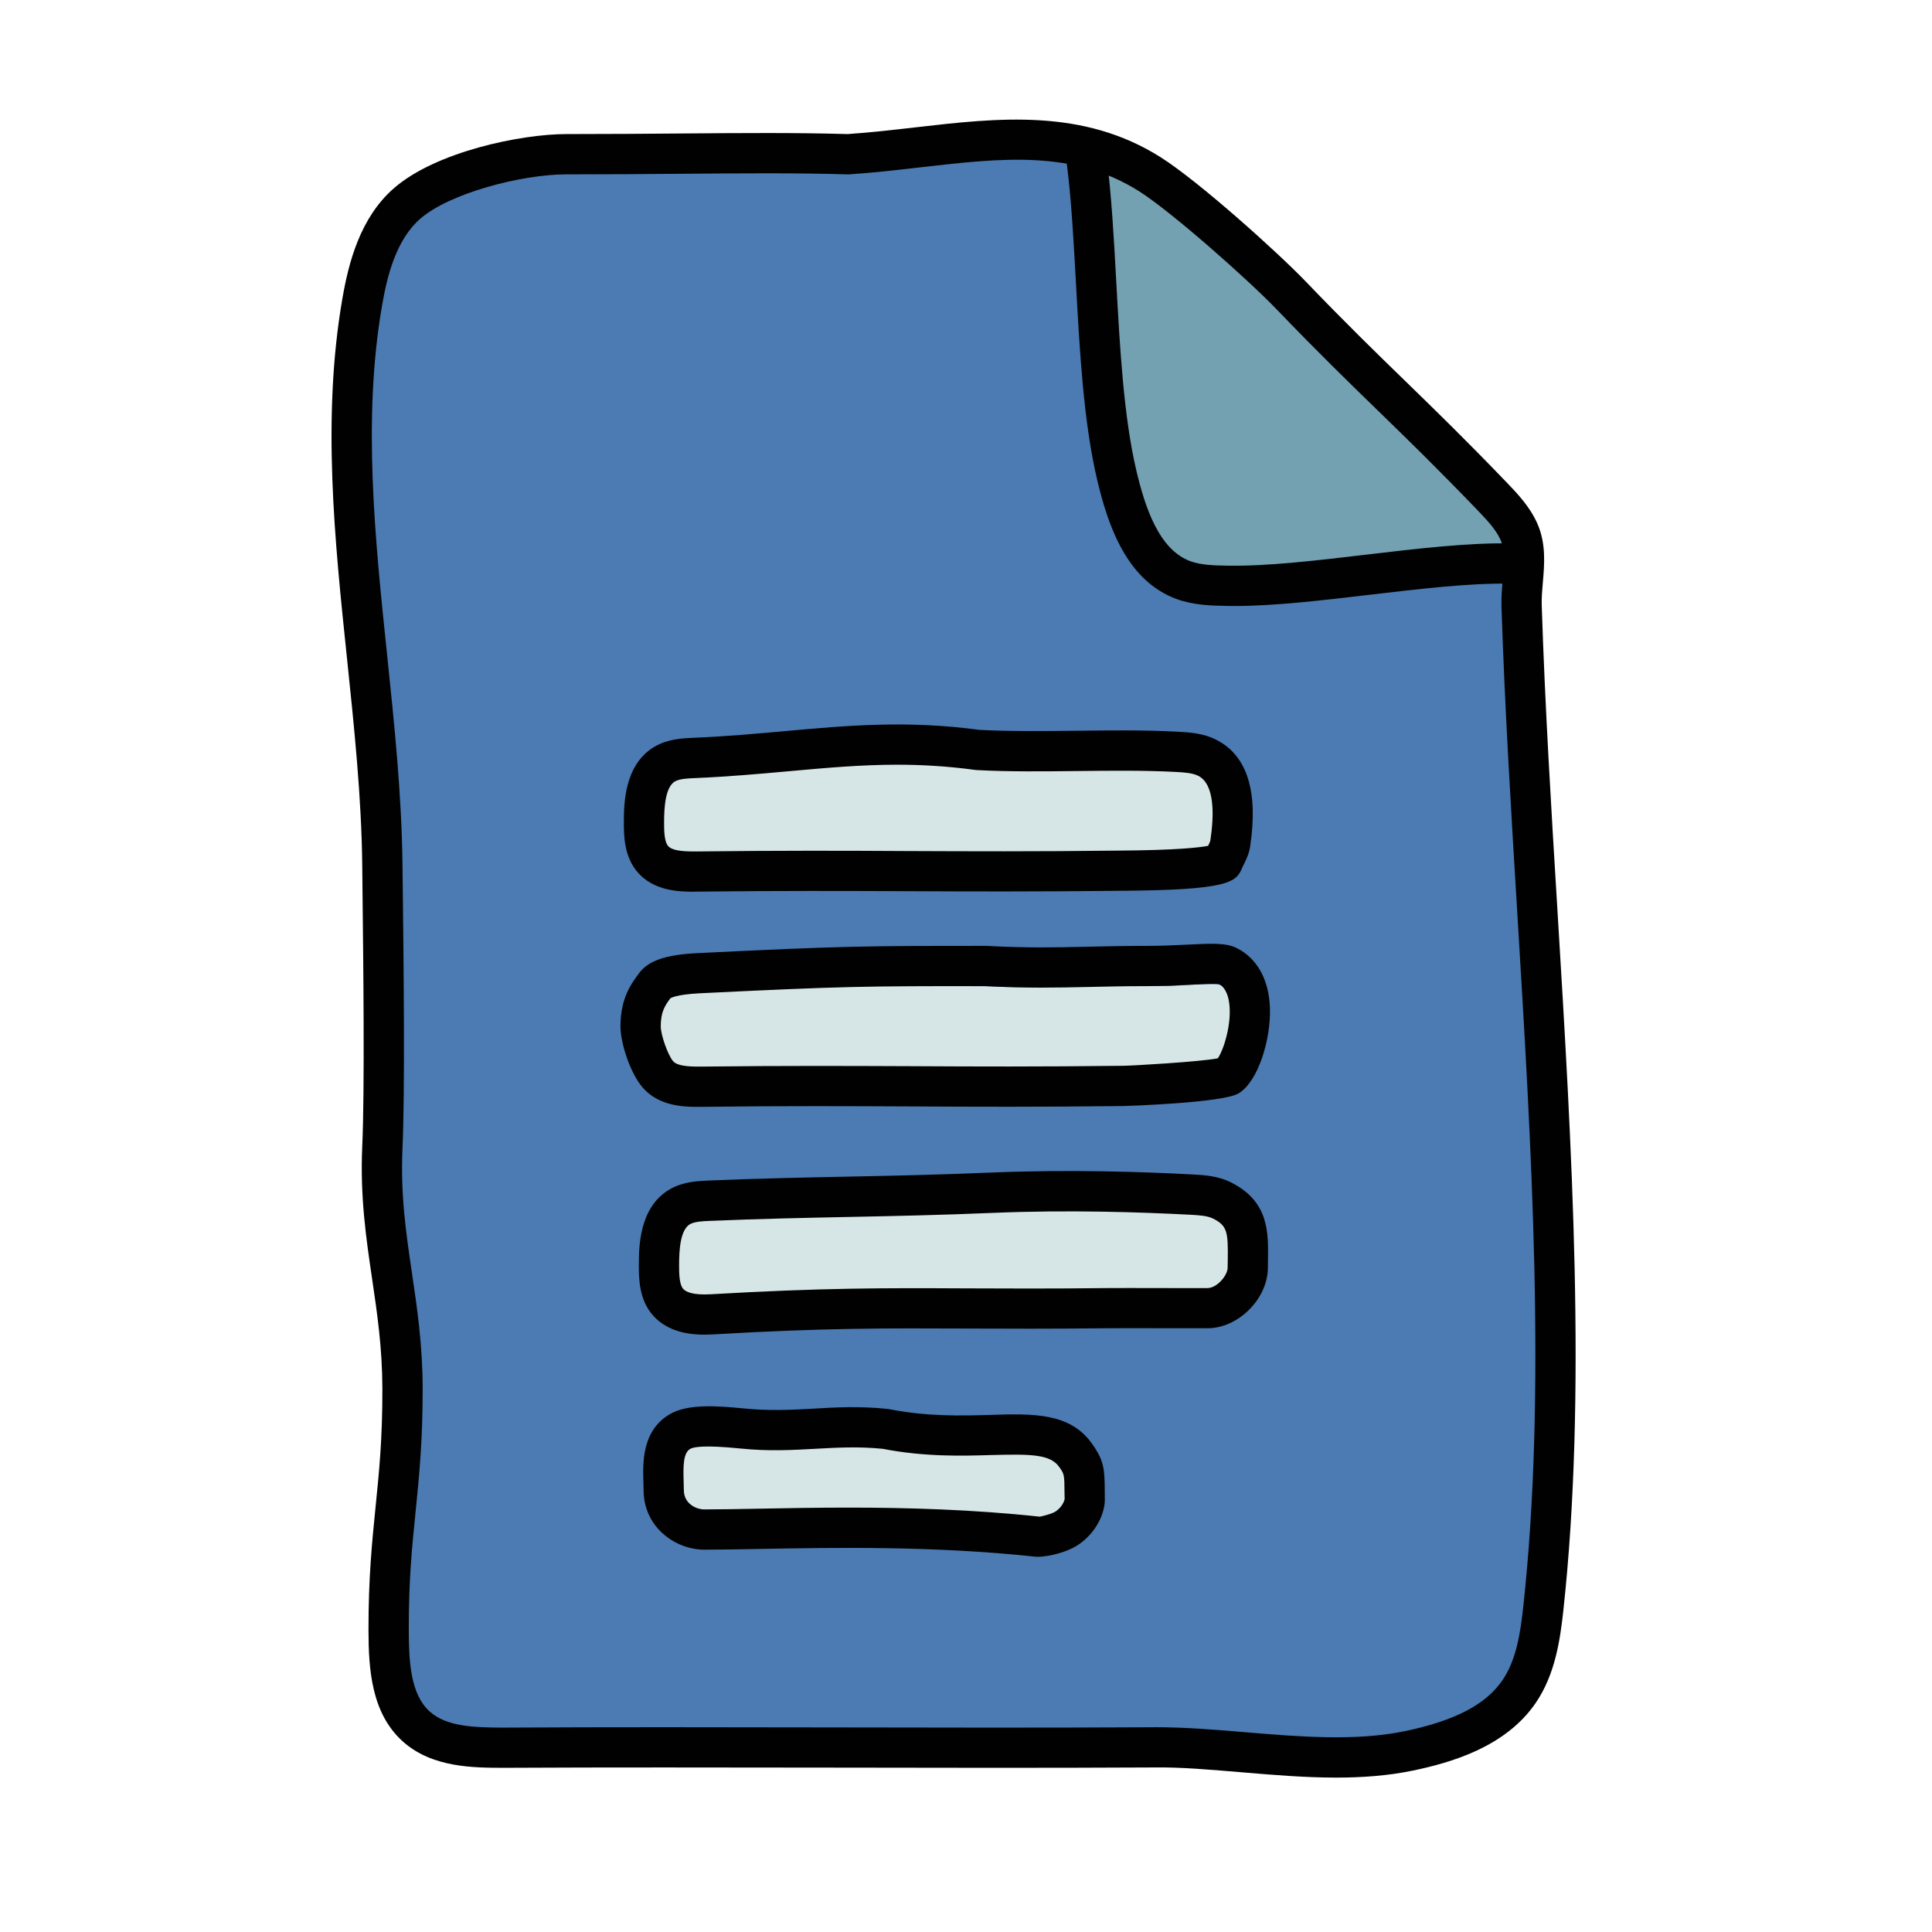 <svg xmlns="http://www.w3.org/2000/svg"  viewBox="0 0 48 48" width="48px" height="48px"><path fill="#4b7bb2" d="M21.07,3.831c-2.037-0.059-4,0-7,0c-1.154,0-3.094,0.466-3.961,1.227C9.423,5.66,9.156,6.602,9,7.5	c-0.794,4.576,0.451,9.356,0.5,14c0.017,1.583,0.071,5.418,0,7c-0.102,2.263,0.495,3.735,0.5,6c0.005,2.536-0.351,3.464-0.346,6	c0.002,0.855,0.049,1.816,0.682,2.39c0.564,0.511,1.403,0.535,2.164,0.531c5.262-0.029,10.881,0.021,16.143-0.009	C30.714,43.401,32.972,43.92,35,43.5c1.044-0.216,2.145-0.597,2.744-1.479c0.404-0.595,0.519-1.334,0.597-2.049	c0.831-7.619-0.271-16.641-0.538-24.91c-0.02-0.628,0.188-1.285-0.069-1.859c-0.15-0.335-0.409-0.607-0.664-0.872	c-2.044-2.126-2.956-2.874-5-5c-0.713-0.742-2.63-2.449-3.5-3C26.29,2.887,23.763,3.654,21.07,3.831"/><path fill="#73a1b2" d="M37.5,14c-2.024-0.037-4.981,0.59-7.005,0.554c-0.368-0.007-0.745-0.015-1.091-0.141	c-1.01-0.368-1.411-1.559-1.658-2.605C27.209,9.53,27.298,6.321,27,4c0,0,0.927-0.198,2.616,1.168s7.37,7.118,7.837,7.801	C37.921,13.653,37.5,14,37.5,14z"/><path fill="#010101" d="M33.195,44.164c-0.771,0-1.547-0.065-2.31-0.129c-0.782-0.065-1.553-0.135-2.24-0.123	c-2.633,0.014-5.354,0.009-8.075,0.004c-2.718-0.003-5.438-0.009-8.067,0.005c-0.707-0.004-1.764,0.008-2.502-0.661	c-0.776-0.703-0.844-1.792-0.846-2.759c-0.002-1.294,0.088-2.188,0.175-3.052c0.089-0.877,0.173-1.706,0.17-2.948	c-0.002-1.018-0.131-1.891-0.256-2.734c-0.147-0.999-0.3-2.031-0.244-3.289c0.063-1.393,0.026-4.63,0.006-6.369L9,21.505	c-0.018-1.691-0.201-3.443-0.378-5.138c-0.309-2.949-0.627-5.999-0.115-8.953c0.154-0.887,0.438-1.999,1.272-2.731	c1.051-0.922,3.182-1.352,4.291-1.352c1.086,0,2.036-0.008,2.903-0.015c1.496-0.012,2.79-0.022,4.088,0.015	c0.572-0.039,1.136-0.104,1.692-0.168c2.042-0.235,4.153-0.478,6.085,0.745c0.955,0.605,2.901,2.357,3.593,3.076	c1.019,1.061,1.755,1.776,2.492,2.492c0.741,0.721,1.482,1.441,2.508,2.508c0.269,0.28,0.573,0.598,0.76,1.015	c0.225,0.503,0.18,1.021,0.14,1.478c-0.016,0.19-0.034,0.381-0.027,0.569c0.079,2.466,0.236,5.05,0.389,7.549	c0.36,5.924,0.733,12.05,0.146,17.433c-0.08,0.733-0.206,1.575-0.68,2.274c-0.746,1.099-2.102,1.489-3.057,1.688	C34.479,44.119,33.839,44.164,33.195,44.164z M28.711,42.912c0.744,0,1.514,0.064,2.258,0.127c1.328,0.11,2.702,0.225,3.93-0.028	c1.247-0.259,2.02-0.663,2.432-1.271c0.346-0.509,0.443-1.179,0.514-1.822c0.578-5.298,0.208-11.38-0.15-17.263	c-0.152-2.506-0.311-5.097-0.391-7.576c-0.007-0.228,0.012-0.459,0.031-0.688c0.033-0.385,0.062-0.717-0.057-0.983	c-0.116-0.259-0.346-0.498-0.567-0.73c-1.016-1.056-1.75-1.77-2.484-2.483c-0.744-0.723-1.487-1.445-2.516-2.516	c-0.71-0.738-2.597-2.41-3.407-2.925c-1.633-1.032-3.396-0.831-5.436-0.597c-0.58,0.067-1.168,0.135-1.764,0.174	c-0.016,0.002-0.032,0.001-0.047,0.001c-1.29-0.038-2.58-0.027-4.075-0.015c-0.869,0.007-1.822,0.015-2.911,0.015	c-1.12,0-2.911,0.472-3.631,1.104C9.839,5.96,9.618,6.86,9.493,7.585c-0.489,2.817-0.177,5.797,0.124,8.678	C9.796,17.98,9.981,19.756,10,21.495l0.007,0.602c0.021,1.872,0.057,5.005-0.007,6.426c-0.052,1.162,0.087,2.103,0.234,3.098	c0.13,0.88,0.265,1.789,0.267,2.879c0.002,1.294-0.088,2.188-0.175,3.052c-0.089,0.877-0.173,1.706-0.17,2.948	c0.002,0.786,0.043,1.591,0.518,2.02c0.417,0.378,1.096,0.399,1.826,0.402c2.63-0.015,5.352-0.01,8.075-0.005	c2.719,0.006,5.438,0.01,8.067-0.004C28.664,42.912,28.688,42.912,28.711,42.912z"/><path fill="#010101" d="M30.665,15.056c-0.061,0-0.12-0.001-0.179-0.002c-0.387-0.007-0.825-0.016-1.253-0.171	c-1.236-0.451-1.704-1.818-1.974-2.96c-0.337-1.43-0.434-3.179-0.526-4.871c-0.06-1.079-0.115-2.098-0.229-2.988	c-0.035-0.273,0.158-0.524,0.433-0.56c0.266-0.04,0.524,0.158,0.56,0.433c0.119,0.927,0.176,1.963,0.236,3.061	c0.09,1.648,0.184,3.353,0.5,4.695c0.212,0.897,0.556,1.964,1.343,2.251c0.271,0.099,0.605,0.104,0.93,0.11	c0.976,0.017,2.224-0.13,3.431-0.273c1.242-0.147,2.537-0.3,3.573-0.28c0.276,0.005,0.496,0.233,0.491,0.509	c-0.005,0.276-0.233,0.495-0.509,0.491c-0.986-0.017-2.229,0.131-3.438,0.273C32.883,14.912,31.675,15.056,30.665,15.056z"/><path fill="#d6e5e5" d="M24.292,18.633c-2.58-0.35-4.457,0.091-7.058,0.2c-0.247,0.01-0.504,0.026-0.717,0.151	c-0.462,0.27-0.516,0.904-0.517,1.439c-0.001,0.326,0.01,0.685,0.227,0.929c0.256,0.289,0.693,0.306,1.079,0.301	c4.21-0.049,6.278,0.029,10.487-0.02c0.161-0.002,2.5,0,2.599-0.243c0.06-0.148,0.151-0.278,0.175-0.436	c0.116-0.776,0.133-1.762-0.565-2.122c-0.237-0.122-0.512-0.138-0.778-0.153C27.63,18.595,25.886,18.718,24.292,18.633"/><path fill="#d6e5e5" d="M22,35.5c-1.321-0.133-2.23,0.125-3.551-0.008c-0.4-0.04-1.21-0.129-1.556,0.075	c-0.516,0.304-0.402,1.029-0.402,1.456C16.491,37.621,17,38,17.5,38c1.839,0,4.98-0.177,8.278,0.178	c0.072,0.008,0.526-0.059,0.765-0.237c0.347-0.258,0.407-0.597,0.406-0.67c-0.006-0.717,0.015-0.78-0.232-1.123	C26.035,35.198,24.367,35.963,22,35.5"/><path fill="#d6e5e5" d="M24.415,24.5c-3,0-3.5,0-7.058-0.321c-0.475-0.043-0.927,0.096-1.075,0.294	c-0.177,0.237-0.366,0.492-0.367,1.027c-0.001,0.326,0.218,0.954,0.434,1.198c0.256,0.289,0.693,0.306,1.079,0.301	c4.21-0.049,6.278,0.029,10.487-0.02c0.161-0.002,2.373-0.11,2.599-0.243C30.915,26.5,31.415,25,30.415,24.5	c-0.238-0.119-1.234,0.014-1.5,0C27.321,24.415,26.008,24.585,24.415,24.5"/><path fill="#d6e5e5" d="M24.665,29.633c-2.687,0.113-4.457,0.091-7.058,0.2c-0.247,0.01-0.504,0.026-0.717,0.151	c-0.462,0.27-0.516,0.904-0.517,1.439c-0.001,0.326,0.01,0.685,0.227,0.929c0.256,0.289,0.693,0.324,1.079,0.301	c4.235-0.246,5.613-0.103,9.823-0.153c0.161-0.002,1.728,0,2.5,0c0.5,0,0.995-0.525,1-1c0.009-0.784,0.071-1.309-0.626-1.668	c-0.237-0.122-0.512-0.138-0.778-0.153C28.003,29.595,26.259,29.566,24.665,29.633z"/><path fill="#010101" d="M17.203,22.154c-0.376,0-0.965-0.035-1.351-0.472c-0.354-0.398-0.353-0.938-0.352-1.262	c0.001-0.426,0.002-1.423,0.764-1.87c0.33-0.191,0.688-0.207,0.948-0.219c0.819-0.033,1.565-0.102,2.283-0.166	c1.562-0.141,3.038-0.274,4.844-0.031c0.774,0.039,1.604,0.03,2.414,0.021c0.827-0.009,1.684-0.021,2.497,0.024	c0.286,0.015,0.643,0.032,0.98,0.207c0.756,0.389,1.034,1.277,0.83,2.64c-0.026,0.185-0.098,0.328-0.155,0.443l-0.051,0.107	c-0.141,0.344-0.35,0.539-3.007,0.555c-2.158,0.023-3.73,0.018-5.301,0.01c-1.566-0.006-3.133-0.013-5.235,0.011	C17.277,22.153,17.241,22.154,17.203,22.154z M22.293,18.999c-0.905,0-1.768,0.078-2.707,0.163c-0.734,0.066-1.496,0.135-2.331,0.17	c-0.165,0.007-0.372,0.016-0.487,0.083c-0.239,0.14-0.268,0.643-0.269,1.008c0,0.192,0,0.482,0.101,0.597	c0.123,0.14,0.494,0.133,0.7,0.134c2.106-0.024,3.679-0.019,5.251-0.01c1.565,0.006,3.133,0.014,5.235-0.011	c1.458-0.009,2.026-0.079,2.229-0.118c0.025-0.052,0.052-0.107,0.056-0.135c0.093-0.614,0.115-1.391-0.299-1.604	c-0.146-0.075-0.364-0.087-0.574-0.098c-0.782-0.041-1.623-0.031-2.435-0.022c-0.828,0.009-1.685,0.02-2.498-0.024	c-0.013,0-0.027-0.002-0.041-0.004C23.537,19.035,22.905,18.999,22.293,18.999z"/><path fill="#010101" d="M25.785,38.678c-0.023,0-0.044-0.001-0.062-0.003c-2.533-0.271-5.003-0.226-6.807-0.193	c-0.529,0.01-1.005,0.019-1.417,0.019c-0.726,0-1.509-0.564-1.509-1.478l-0.004-0.184c-0.017-0.482-0.045-1.291,0.652-1.702	c0.441-0.259,1.145-0.213,1.828-0.146c0.656,0.066,1.178,0.037,1.732,0.007c0.566-0.034,1.153-0.066,1.852,0.006	c0.016,0.001,0.031,0.003,0.046,0.007c0.951,0.186,1.779,0.163,2.508,0.142c1.055-0.033,1.972-0.058,2.519,0.704	c0.319,0.445,0.321,0.647,0.325,1.248l0.001,0.163c0,0.234-0.128,0.718-0.608,1.076C26.528,38.576,26.022,38.678,25.785,38.678z M21.08,37.456c1.442,0,3.078,0.045,4.751,0.225c0.051-0.007,0.318-0.07,0.412-0.14c0.182-0.136,0.207-0.298,0.208-0.299	l-0.003-0.132c-0.004-0.484-0.004-0.484-0.138-0.671c-0.226-0.315-0.727-0.313-1.678-0.289c-0.738,0.022-1.654,0.048-2.705-0.155	c-0.61-0.06-1.127-0.03-1.673,0c-0.567,0.031-1.155,0.065-1.856-0.007c-0.877-0.088-1.161-0.043-1.252,0.01	c-0.171,0.101-0.174,0.425-0.161,0.807l0.005,0.218c0,0.329,0.298,0.478,0.509,0.478c0.406,0,0.876-0.009,1.398-0.019	C19.548,37.47,20.285,37.456,21.08,37.456z"/><path fill="#010101" d="M17.311,27.5c-0.375,0-0.955-0.038-1.336-0.471c-0.317-0.358-0.561-1.117-0.56-1.531	c0.001-0.705,0.271-1.063,0.467-1.325c0.231-0.308,0.665-0.455,1.451-0.493c3.655-0.18,4.191-0.18,7.167-0.18	c0.009,0,0.018,0,0.027,0.001c1.011,0.054,1.699,0.038,2.493,0.02c0.441-0.01,0.911-0.021,1.48-0.021	c0.373,0,0.711-0.018,1.001-0.031c0.598-0.03,0.958-0.048,1.223,0.084c0.509,0.255,0.803,0.784,0.827,1.491	c0.026,0.771-0.289,1.832-0.783,2.123c-0.402,0.236-2.823,0.312-2.847,0.312c-2.113,0.025-3.69,0.019-5.269,0.01	c-1.562-0.007-3.125-0.016-5.219,0.01C17.396,27.499,17.355,27.5,17.311,27.5z M24.487,24.5c-3.011,0-3.48,0-7.105,0.178	c-0.584,0.029-0.723,0.121-0.728,0.125c-0.126,0.176-0.238,0.324-0.238,0.698c0,0.212,0.181,0.722,0.309,0.866	c0.123,0.14,0.509,0.132,0.697,0.132c2.101-0.024,3.669-0.016,5.236-0.01c1.573,0.009,3.145,0.015,5.252-0.01	c0.24-0.003,1.923-0.1,2.347-0.186c0.143-0.204,0.363-0.885,0.277-1.408c-0.056-0.338-0.207-0.414-0.257-0.438	c-0.068-0.013-0.433,0.006-0.726,0.02C29.247,24.482,28.892,24.5,28.5,24.5c-0.561,0-1.023,0.011-1.457,0.021	C26.231,24.538,25.528,24.555,24.487,24.5z"/><path fill="#010101" d="M17.489,33.159c-0.341,0-0.896-0.06-1.265-0.477c-0.354-0.398-0.353-0.938-0.352-1.262	c0.001-0.426,0.002-1.424,0.765-1.87c0.329-0.191,0.687-0.207,0.948-0.219c1.293-0.054,2.38-0.075,3.477-0.098	c1.11-0.022,2.229-0.045,3.582-0.102l0,0c1.903-0.078,3.758-0.019,4.979,0.048c0.286,0.015,0.643,0.032,0.98,0.207	c0.924,0.476,0.912,1.229,0.899,1.957L31.5,31.506C31.492,32.273,30.763,33,30,33h-0.929c-0.71-0.003-1.457-0.003-1.565,0	c-1.429,0.016-2.532,0.011-3.53,0.007c-1.947-0.008-3.484-0.017-6.27,0.146C17.654,33.155,17.579,33.159,17.489,33.159z M24.686,30.133c-1.361,0.057-2.487,0.079-3.604,0.102c-1.089,0.022-2.17,0.044-3.454,0.098c-0.166,0.007-0.372,0.016-0.487,0.082	c-0.24,0.141-0.269,0.644-0.269,1.009c0,0.192,0,0.482,0.101,0.597c0.066,0.075,0.234,0.159,0.677,0.135	c2.816-0.163,4.367-0.157,6.332-0.147c0.994,0.004,2.091,0.01,3.513-0.007c0.108-0.002,0.86-0.002,1.578,0H30	c0.229,0,0.498-0.306,0.5-0.505l0.003-0.167c0.012-0.73-0.014-0.874-0.358-1.052c-0.146-0.075-0.364-0.087-0.574-0.098	C28.369,30.116,26.548,30.055,24.686,30.133L24.686,30.133z"/></svg>
